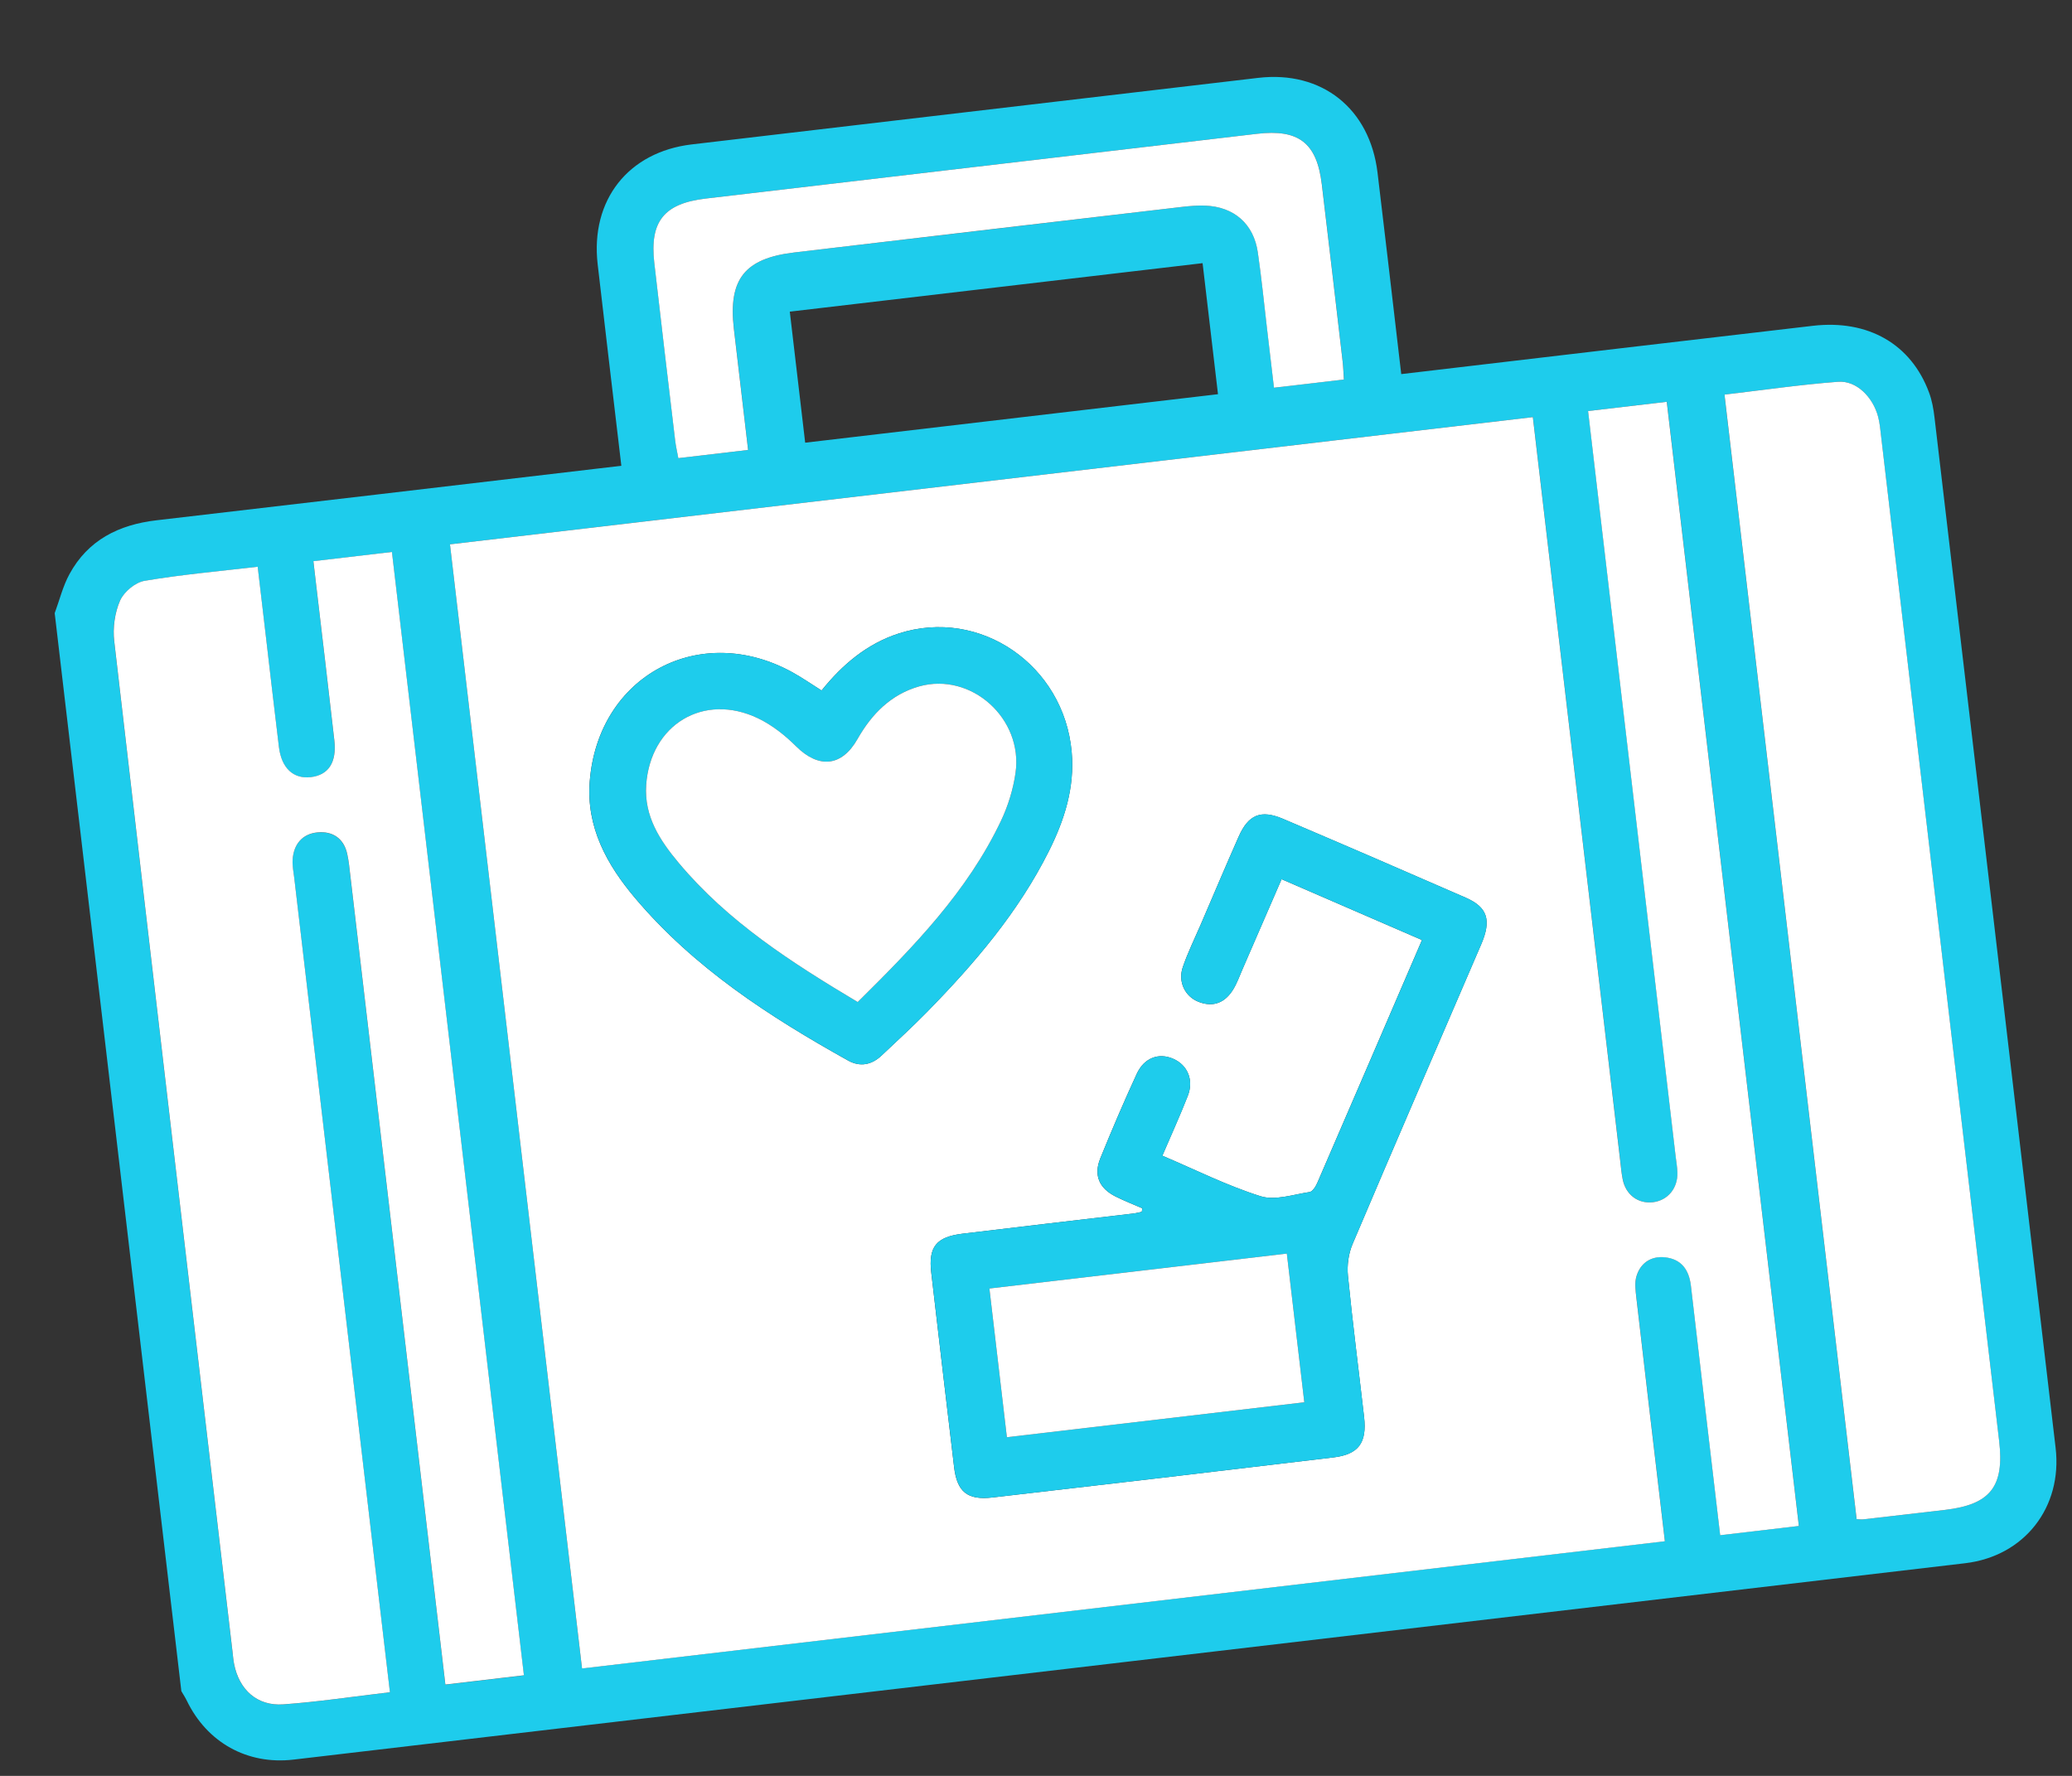 <svg width="133" height="114" viewBox="0 0 133 114" fill="none" xmlns="http://www.w3.org/2000/svg">
<rect x="0" y="0" width="133" height="114" fill="#333333" stroke="none"/>
<g clip-path="url(#clip0_265_58)">
<path d="M3.511 39.361C3.82 38.525 4.034 37.636 4.456 36.86C5.648 34.665 7.629 33.68 10.047 33.399C19.462 32.306 28.872 31.194 38.286 30.088C38.755 30.033 39.223 29.978 39.883 29.9C39.828 29.432 39.78 29.02 39.731 28.608C39.275 24.726 38.809 20.842 38.363 16.959C37.892 12.843 40.324 9.753 44.403 9.27C56.523 7.843 68.64 6.42 80.761 4.999C84.841 4.52 87.922 6.959 88.421 11.071C88.888 14.914 89.327 18.76 89.779 22.604C89.829 23.025 89.878 23.45 89.945 24.015C90.511 23.949 90.969 23.895 91.425 23.841C99.739 22.865 108.052 21.878 116.37 20.914C119.92 20.503 122.671 22.089 123.823 25.195C124.014 25.704 124.111 26.26 124.175 26.804C126.771 48.85 129.364 70.894 131.948 92.942C132.397 96.762 129.939 99.899 126.146 100.348C90.38 104.557 54.609 108.756 18.842 112.955C15.872 113.304 13.283 111.855 11.985 109.159C11.884 108.954 11.756 108.759 11.641 108.562C8.931 85.496 6.22 62.427 3.511 39.361ZM28.883 34.943L37.36 107.102L106.869 98.935C106.807 98.407 106.757 97.98 106.707 97.549C106.149 92.803 105.588 88.057 105.04 83.309C104.986 82.847 104.916 82.336 105.051 81.909C105.315 81.065 105.982 80.617 106.869 80.707C107.924 80.816 108.419 81.504 108.541 82.538C109.107 87.442 109.69 92.345 110.266 97.249C110.315 97.667 110.364 98.088 110.418 98.547L115.469 97.954L106.992 25.792L101.94 26.386C102.004 26.923 102.058 27.388 102.113 27.85C103.928 43.306 105.744 58.759 107.56 74.215C107.601 74.567 107.665 74.919 107.675 75.275C107.701 76.285 107.055 77.056 106.11 77.173C105.155 77.292 104.359 76.7 104.162 75.697C104.076 75.271 104.042 74.838 103.991 74.404C102.184 59.027 100.378 43.653 98.571 28.276L98.395 26.776L28.883 34.943ZM25.026 108.63C24.954 108.014 24.899 107.549 24.844 107.081C22.858 90.179 20.872 73.274 18.887 56.372C18.84 55.98 18.752 55.582 18.78 55.196C18.845 54.204 19.404 53.533 20.381 53.44C21.339 53.35 22.063 53.816 22.287 54.829C22.389 55.289 22.432 55.765 22.487 56.236C24.464 73.062 26.441 89.886 28.418 106.712L28.585 108.142L33.627 107.55L25.155 35.435L20.113 36.028C20.175 36.559 20.225 36.983 20.276 37.411C20.672 40.783 21.078 44.155 21.458 47.53C21.618 48.948 21.079 49.754 19.951 49.89C18.838 50.024 18.067 49.318 17.902 47.964C17.595 45.457 17.309 42.944 17.014 40.433C16.858 39.109 16.703 37.786 16.538 36.384C14.033 36.678 11.642 36.886 9.283 37.287C8.687 37.389 7.955 37.995 7.705 38.556C7.36 39.336 7.229 40.311 7.33 41.166C9.834 62.78 12.379 84.387 14.918 105.997C14.95 106.271 14.973 106.548 15.024 106.82C15.346 108.477 16.509 109.532 18.181 109.412C20.415 109.252 22.638 108.914 25.023 108.634L25.026 108.63ZM119.175 97.518C119.4 97.53 119.481 97.546 119.557 97.537C121.321 97.336 123.085 97.132 124.848 96.925C127.762 96.583 128.665 95.428 128.32 92.496C125.796 71.011 123.272 49.529 120.748 28.044C120.698 27.614 120.662 27.175 120.553 26.758C120.214 25.475 119.159 24.417 117.984 24.507C115.562 24.69 113.152 25.043 110.691 25.332L119.172 97.519L119.175 97.518ZM48.023 28.883C47.706 26.186 47.408 23.643 47.109 21.103C46.738 17.919 47.805 16.582 51.014 16.202C59.325 15.226 67.632 14.25 75.943 13.274C76.411 13.219 76.888 13.182 77.359 13.2C79.215 13.271 80.475 14.366 80.741 16.199C80.974 17.8 81.135 19.413 81.324 21.019C81.474 22.302 81.625 23.584 81.778 24.889L86.267 24.361C86.239 23.931 86.229 23.582 86.189 23.236C85.745 19.432 85.304 15.628 84.849 11.829C84.53 9.174 83.37 8.274 80.692 8.589C68.895 9.975 57.096 11.361 45.299 12.747C42.624 13.061 41.695 14.216 42.001 16.869C42.435 20.674 42.888 24.477 43.341 28.276C43.385 28.651 43.472 29.016 43.544 29.409L48.026 28.883L48.023 28.883ZM77.193 16.893L50.696 20.006L51.684 28.418L78.182 25.305L77.193 16.893Z" fill="#1ECCEC"/>
<path d="M28.883 34.943L98.392 26.777L98.568 28.276C100.375 43.654 102.181 59.028 103.987 74.405C104.038 74.836 104.073 75.271 104.158 75.698C104.356 76.701 105.152 77.289 106.107 77.174C107.052 77.056 107.698 76.286 107.671 75.275C107.662 74.923 107.598 74.57 107.556 74.215C105.741 58.759 103.925 43.307 102.109 27.851C102.055 27.389 102.001 26.927 101.937 26.386L106.988 25.793L115.467 97.957L110.416 98.551C110.362 98.092 110.312 97.671 110.263 97.253C109.687 92.349 109.105 87.446 108.538 82.541C108.416 81.507 107.925 80.823 106.867 80.711C105.98 80.621 105.309 81.069 105.048 81.912C104.913 82.34 104.986 82.847 105.037 83.313C105.582 88.061 106.146 92.806 106.704 97.553C106.754 97.98 106.805 98.411 106.867 98.939L37.361 107.105L28.883 34.943ZM73.324 77.564C73.314 77.639 73.304 77.717 73.29 77.791C73.107 77.829 72.925 77.879 72.739 77.901C69.093 78.329 65.443 78.752 61.798 79.193C60.092 79.399 59.584 80.039 59.776 81.696C60.258 85.855 60.746 90.011 61.241 94.169C61.428 95.759 62.086 96.316 63.702 96.129C71 95.291 78.292 94.434 85.585 93.558C87.213 93.364 87.747 92.616 87.559 90.962C87.213 87.94 86.821 84.924 86.523 81.9C86.457 81.232 86.559 80.477 86.819 79.861C89.543 73.435 92.322 67.031 95.077 60.618C95.745 59.064 95.486 58.24 94.081 57.624C90.181 55.919 86.27 54.23 82.356 52.565C80.934 51.961 80.135 52.293 79.51 53.702C78.679 55.578 77.884 57.465 77.073 59.349C76.682 60.255 76.245 61.144 75.924 62.074C75.596 63.024 76.062 63.977 76.946 64.316C77.907 64.684 78.651 64.348 79.164 63.504C79.407 63.102 79.567 62.65 79.755 62.217C80.581 60.316 81.402 58.416 82.263 56.438C85.349 57.774 88.293 59.05 91.275 60.344C88.992 65.647 86.782 70.789 84.559 75.926C84.459 76.161 84.256 76.49 84.061 76.52C83.013 76.678 81.846 77.083 80.916 76.79C78.762 76.113 76.716 75.082 74.61 74.188C75.2 72.809 75.758 71.59 76.245 70.341C76.64 69.329 76.228 68.374 75.317 67.971C74.386 67.561 73.447 67.894 72.967 68.932C72.141 70.721 71.367 72.536 70.625 74.363C70.188 75.441 70.554 76.284 71.611 76.81C72.166 77.089 72.75 77.313 73.321 77.565L73.324 77.564ZM52.737 44.327C52.073 43.908 51.49 43.505 50.874 43.163C44.92 39.876 38.394 43.37 37.855 50.148C37.619 53.104 38.957 55.512 40.774 57.66C44.552 62.13 49.381 65.26 54.431 68.076C55.213 68.513 55.956 68.359 56.598 67.748C57.57 66.825 58.563 65.924 59.499 64.966C62.547 61.855 65.362 58.564 67.326 54.636C68.325 52.642 68.992 50.562 68.79 48.273C68.294 42.697 62.906 38.98 57.683 40.667C55.639 41.328 54.054 42.681 52.734 44.327L52.737 44.327Z" fill="white"/>
<path d="M25.026 108.631C22.64 108.911 20.418 109.249 18.183 109.409C16.512 109.529 15.349 108.474 15.027 106.816C14.973 106.545 14.953 106.267 14.921 105.994C12.382 84.383 9.837 62.777 7.333 41.162C7.232 40.307 7.366 39.332 7.708 38.553C7.954 37.992 8.686 37.383 9.286 37.284C11.645 36.883 14.036 36.675 16.541 36.381C16.706 37.786 16.861 39.106 17.017 40.429C17.312 42.941 17.597 45.45 17.905 47.96C18.07 49.314 18.841 50.02 19.954 49.886C21.082 49.751 21.621 48.945 21.461 47.526C21.08 44.152 20.675 40.78 20.278 37.407C20.228 36.98 20.178 36.556 20.116 36.024L25.158 35.432L33.63 107.543L28.588 108.136L28.42 106.705C26.443 89.879 24.467 73.056 22.49 56.23C22.434 55.758 22.392 55.285 22.289 54.822C22.068 53.809 21.341 53.344 20.383 53.434C19.406 53.526 18.848 54.197 18.783 55.19C18.758 55.578 18.843 55.976 18.889 56.366C20.875 73.268 22.861 90.172 24.846 107.074C24.901 107.539 24.956 108.008 25.029 108.624L25.026 108.631Z" fill="white"/>
<path d="M119.175 97.518L110.694 25.331C113.156 25.042 115.565 24.689 117.987 24.507C119.159 24.42 120.217 25.475 120.556 26.757C120.665 27.175 120.701 27.613 120.751 28.044C123.276 49.529 125.799 71.01 128.323 92.495C128.668 95.428 127.762 96.583 124.851 96.925C123.088 97.132 121.324 97.336 119.56 97.537C119.485 97.546 119.403 97.53 119.179 97.518L119.175 97.518Z" fill="white"/>
<path d="M48.023 28.883L43.541 29.41C43.47 29.02 43.382 28.651 43.338 28.277C42.885 24.474 42.432 20.671 41.998 16.87C41.695 14.216 42.624 13.061 45.296 12.747C57.092 11.361 68.892 9.975 80.689 8.589C83.367 8.275 84.527 9.174 84.845 11.829C85.302 15.632 85.742 19.436 86.186 23.236C86.226 23.582 86.233 23.935 86.264 24.362L81.775 24.889C81.621 23.581 81.471 22.299 81.32 21.02C81.132 19.413 80.971 17.801 80.738 16.2C80.472 14.367 79.212 13.272 77.355 13.2C76.885 13.182 76.408 13.222 75.94 13.274C67.628 14.244 59.321 15.22 51.011 16.203C47.801 16.58 46.738 17.919 47.106 21.104C47.402 23.647 47.704 26.19 48.02 28.884L48.023 28.883Z" fill="white"/>
<path d="M73.324 77.564C72.753 77.316 72.172 77.088 71.614 76.809C70.558 76.283 70.191 75.441 70.628 74.363C71.37 72.536 72.145 70.724 72.97 68.932C73.447 67.894 74.389 67.561 75.32 67.971C76.231 68.37 76.639 69.329 76.249 70.341C75.764 71.589 75.203 72.809 74.613 74.188C76.719 75.081 78.762 76.113 80.919 76.79C81.852 77.082 83.016 76.678 84.065 76.519C84.259 76.49 84.459 76.157 84.562 75.925C86.785 70.789 88.995 65.647 91.278 60.344C88.293 59.05 85.352 57.777 82.266 56.438C81.409 58.415 80.587 60.319 79.758 62.217C79.57 62.65 79.41 63.102 79.167 63.503C78.654 64.347 77.91 64.683 76.949 64.315C76.065 63.976 75.599 63.024 75.927 62.074C76.248 61.144 76.686 60.254 77.076 59.348C77.884 57.465 78.682 55.574 79.513 53.702C80.138 52.29 80.937 51.957 82.359 52.564C86.277 54.23 90.184 55.918 94.084 57.624C95.489 58.24 95.748 59.063 95.08 60.617C92.325 67.031 89.546 73.434 86.822 79.86C86.559 80.474 86.457 81.232 86.526 81.899C86.824 84.927 87.217 87.943 87.562 90.962C87.75 92.619 87.216 93.364 85.588 93.558C78.295 94.434 71.003 95.291 63.705 96.129C62.093 96.315 61.434 95.758 61.244 94.168C60.749 90.01 60.261 85.855 59.779 81.696C59.584 80.039 60.092 79.399 61.801 79.192C65.446 78.751 69.097 78.332 72.742 77.9C72.928 77.879 73.11 77.829 73.293 77.791C73.304 77.717 73.314 77.639 73.327 77.564L73.324 77.564ZM64.631 92.26L83.722 90.017L82.601 80.471L63.509 82.714L64.631 92.26Z" fill="#1ECCEC"/>
<path d="M52.737 44.327C54.061 42.68 55.645 41.327 57.687 40.667C62.909 38.98 68.3 42.696 68.793 48.272C68.995 50.559 68.328 52.642 67.329 54.636C65.366 58.563 62.55 61.858 59.502 64.966C58.566 65.924 57.573 66.824 56.601 67.748C55.959 68.359 55.216 68.513 54.435 68.076C49.384 65.259 44.556 62.133 40.777 57.66C38.96 55.512 37.622 53.101 37.858 50.148C38.397 43.37 44.923 39.875 50.877 43.162C51.494 43.504 52.073 43.908 52.741 44.326L52.737 44.327ZM55.055 64.325C58.624 60.796 62.1 57.242 64.267 52.66C64.717 51.712 65.036 50.661 65.185 49.623C65.69 46.132 62.337 43.119 58.997 44.063C57.205 44.567 55.96 45.825 55.049 47.43C54.035 49.216 52.56 49.351 51.114 47.921C50.397 47.212 49.563 46.545 48.661 46.112C45.167 44.442 41.746 46.517 41.477 50.388C41.339 52.406 42.364 53.949 43.559 55.383C46.722 59.17 50.806 61.788 55.055 64.325Z" fill="#1ECCEC"/>
<path d="M64.631 92.26L63.509 82.714L82.601 80.471L83.722 90.017L64.631 92.26Z" fill="white"/>
<path d="M55.055 64.325C50.806 61.788 46.722 59.17 43.559 55.383C42.361 53.949 41.339 52.406 41.478 50.388C41.746 46.517 45.163 44.439 48.661 46.112C49.563 46.545 50.4 47.211 51.114 47.921C52.56 49.351 54.039 49.218 55.049 47.43C55.96 45.825 57.205 44.57 58.997 44.063C62.341 43.122 65.69 46.132 65.185 49.623C65.036 50.661 64.714 51.712 64.267 52.66C62.1 57.242 58.624 60.796 55.055 64.325Z" fill="white"/>
</g>
<defs>
<clipPath id="clip0_265_58">
<rect width="121.311" height="100" fill="white" transform="translate(0.58 14.419) rotate(-6.701)"/>
</clipPath>
</defs>
</svg>
